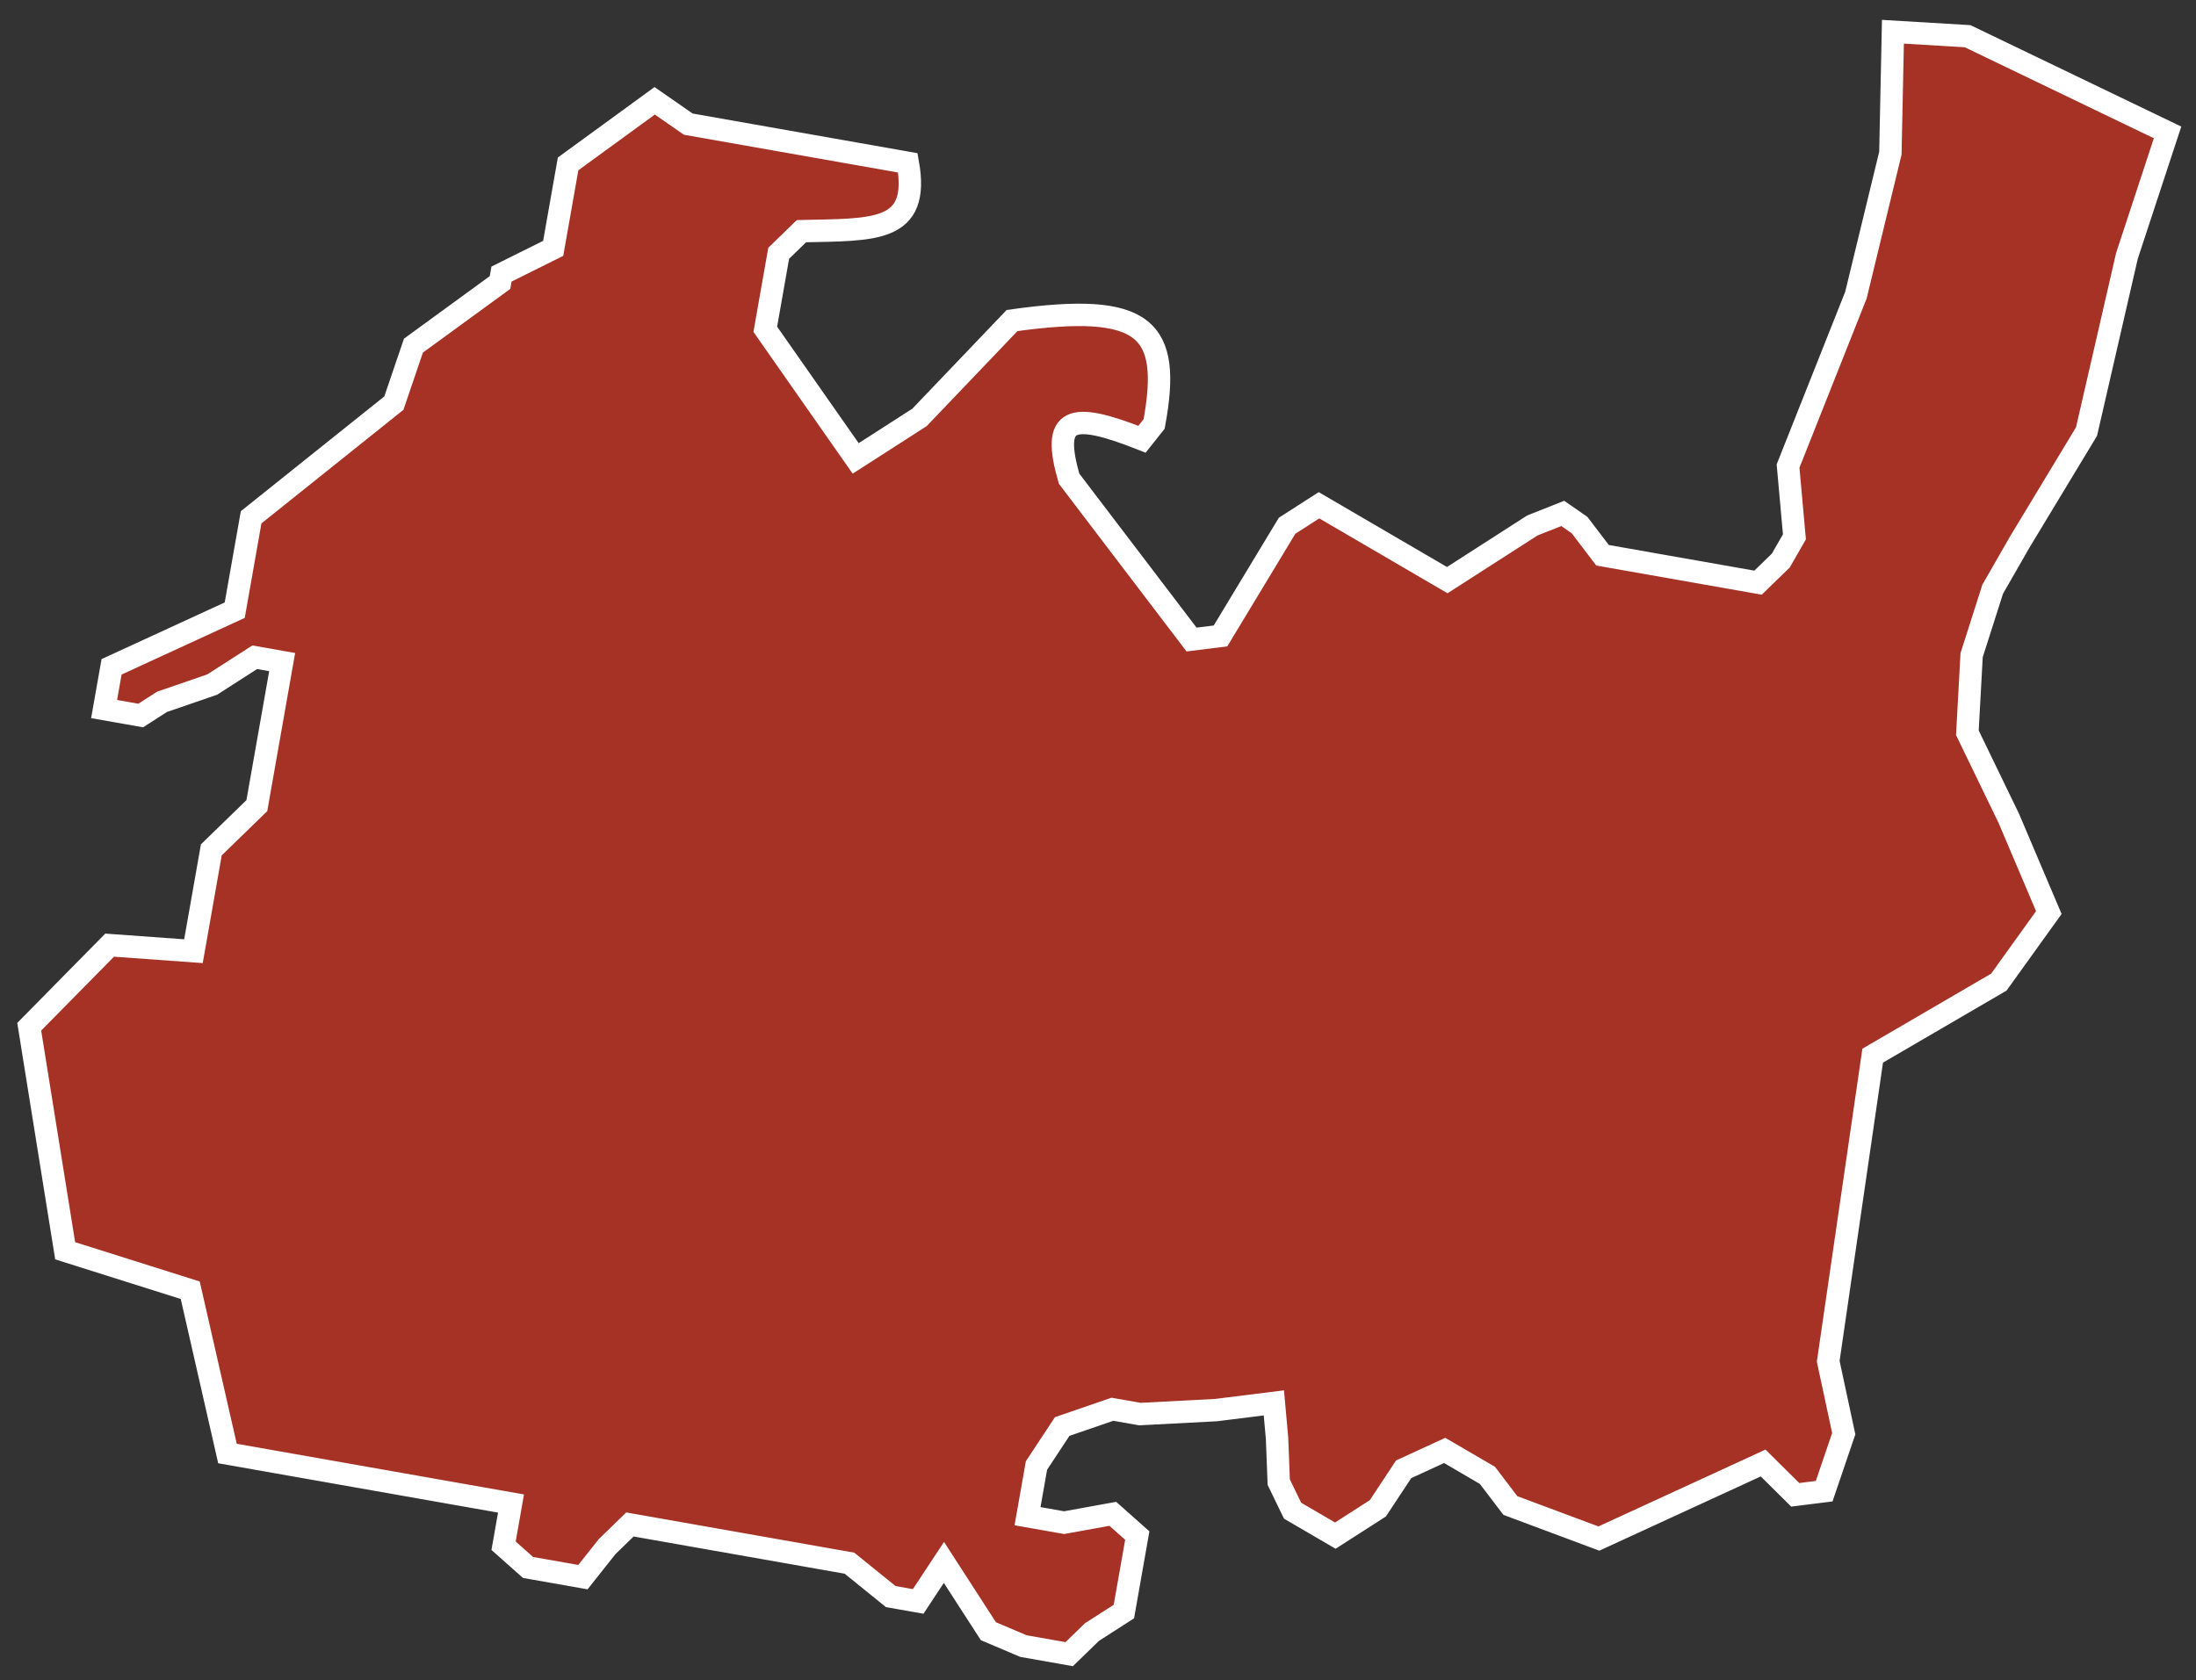 <?xml version="1.0" encoding="UTF-8"?> <svg xmlns="http://www.w3.org/2000/svg" width="98" height="75" viewBox="0 0 98 75" fill="none"><rect x="0" y="0" width="98" height="75" fill="#333333" stroke="none"/> <path d="M8.49 57.592L2.908 55.83L1.304 45.83L4.893 42.188L8.633 42.458L9.431 37.935L11.462 35.961L12.592 29.553L11.368 29.337L9.469 30.557L7.229 31.328L6.279 31.938L4.646 31.65L4.979 29.765L10.475 27.236L11.207 23.09L17.577 17.994L18.45 15.428L22.314 12.611L22.38 12.234L24.687 11.086L25.352 7.316L29.216 4.5L30.716 5.541L40.513 7.269C41.073 10.402 39.005 10.242 35.766 10.319L34.75 11.306L34.152 14.698L38.186 20.462L41.034 18.632L45.164 14.308C51.145 13.465 52.291 14.66 51.505 18.924L50.964 19.606C47.733 18.33 46.928 18.634 47.708 21.364L53.175 28.547L54.467 28.386L57.438 23.468L58.862 22.553L64.586 25.895L68.384 23.455L69.741 22.917L70.491 23.438L71.516 24.785L78.456 26.008L79.472 25.021L80.079 23.962L79.795 20.803L82.823 13.175L84.361 6.838L84.475 1.417L87.808 1.616L96.731 5.91L94.918 11.421L93.114 19.265L90.142 24.182L88.927 26.3L87.987 29.243L87.797 32.708L89.648 36.532L91.432 40.734L89.201 43.839L83.572 47.121L81.587 60.764L82.28 63.995L81.406 66.562L80.115 66.723L78.682 65.304L71.353 68.676L67.404 67.202L66.379 65.856L64.471 64.742L62.639 65.585L61.49 67.326L59.591 68.545L57.683 67.432L57.066 66.157L56.99 64.2L56.848 62.62L54.266 62.942L50.867 63.12L49.643 62.904L47.402 63.675L46.254 65.416L45.855 67.678L47.487 67.966L49.661 67.572L50.753 68.542L50.421 70.427L50.155 71.934L48.731 72.849L47.715 73.836L45.674 73.476L44.108 72.811L42.124 69.741L40.975 71.482L39.751 71.266L37.909 69.775L28.112 68.047L27.096 69.034L26.014 70.398L23.565 69.966L22.473 68.997L22.805 67.112L10.151 64.88L8.49 57.592Z" fill="#A63125" stroke="white"></path> </svg> 